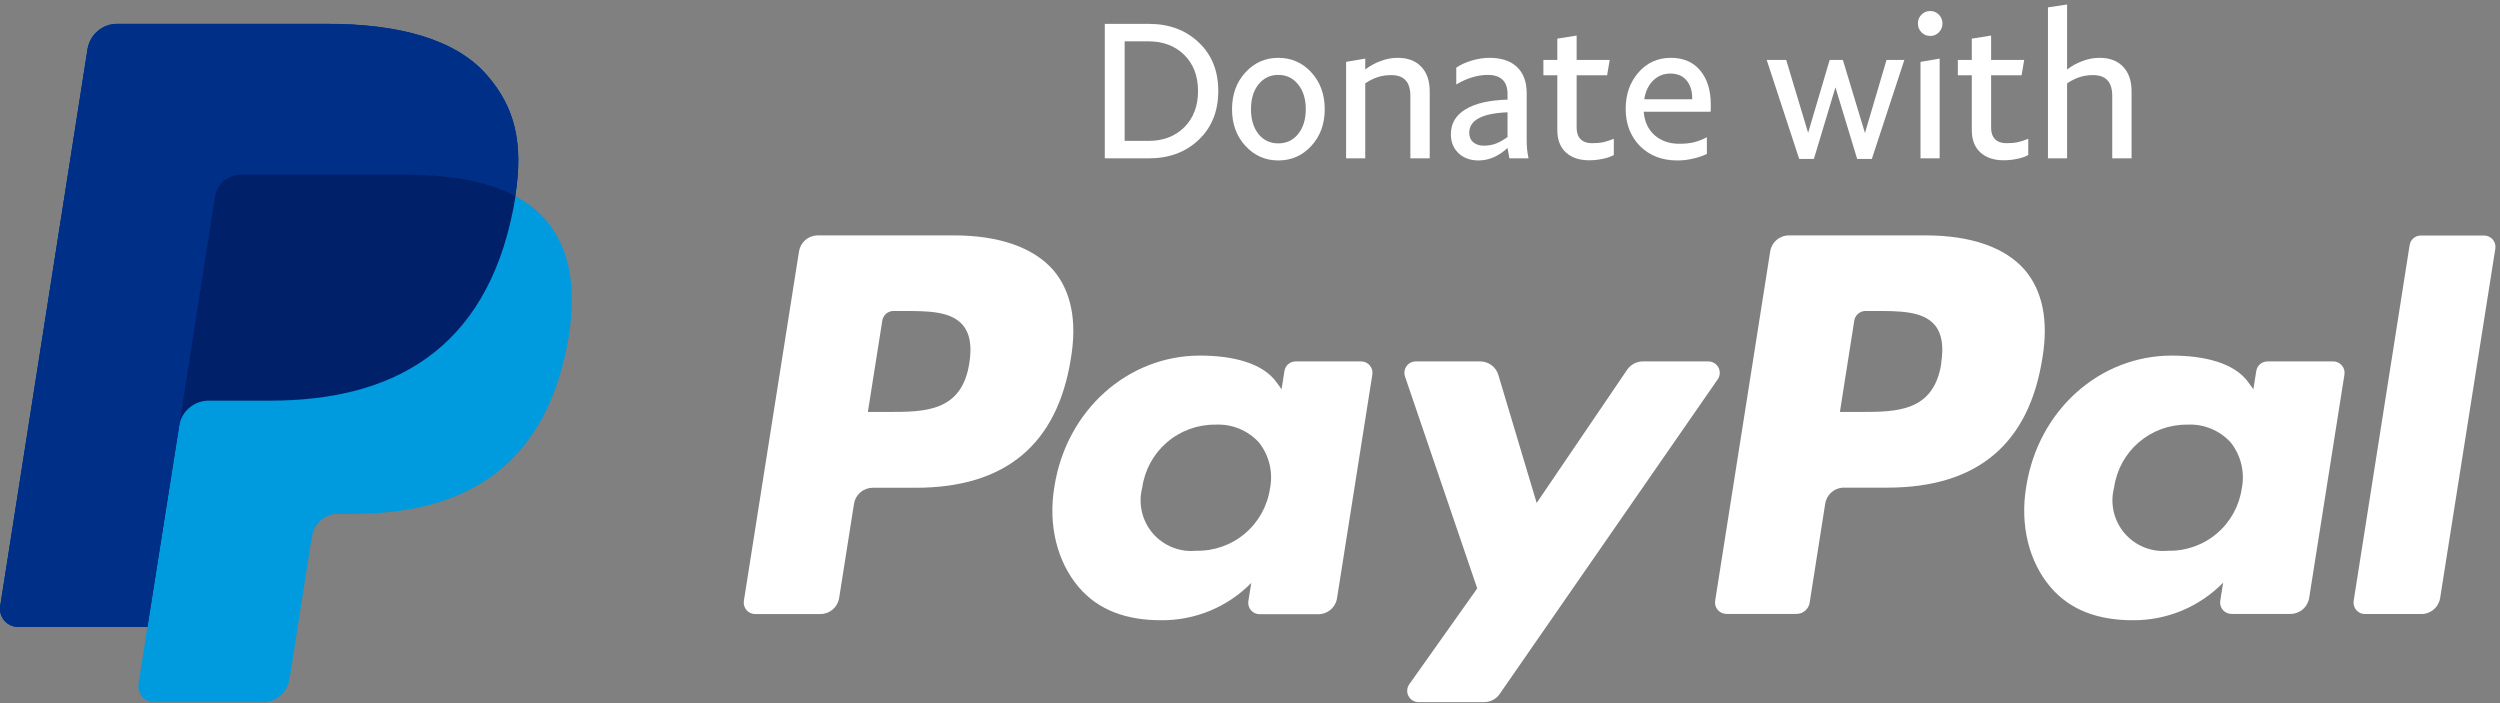 <svg width="128" height="36" viewBox="0 0 128 36" fill="none" xmlns="http://www.w3.org/2000/svg">
<rect x="0" y="0" width="128" height="36" fill="#808080" stroke="none"/>
<path d="M26.382 10.048C26.803 7.346 26.382 5.508 24.925 3.844C23.326 2.011 20.434 1.225 16.736 1.225H6C5.634 1.225 5.28 1.356 5.001 1.595C4.723 1.834 4.539 2.165 4.481 2.528L0.012 31.025C-0.009 31.157 -0.002 31.293 0.034 31.421C0.07 31.55 0.134 31.67 0.22 31.772C0.307 31.873 0.414 31.955 0.535 32.011C0.656 32.067 0.787 32.096 0.921 32.096H7.549L7.092 35.013C7.074 35.128 7.081 35.247 7.113 35.359C7.145 35.472 7.2 35.577 7.276 35.666C7.352 35.755 7.446 35.826 7.552 35.875C7.658 35.924 7.773 35.95 7.889 35.95H13.479C13.799 35.95 14.109 35.835 14.352 35.626C14.596 35.416 14.757 35.127 14.806 34.809L14.862 34.525L15.914 27.815L15.982 27.444C16.032 27.126 16.193 26.837 16.436 26.628C16.679 26.419 16.989 26.305 17.309 26.305H18.144C23.56 26.305 27.796 24.094 29.034 17.702C29.552 15.031 29.285 12.801 27.916 11.234C27.483 10.748 26.964 10.345 26.386 10.048" fill="#009ADE"/>
<path d="M26.382 10.048C26.803 7.346 26.382 5.508 24.925 3.844C23.326 2.011 20.434 1.225 16.736 1.225H6C5.634 1.225 5.28 1.356 5.001 1.595C4.723 1.834 4.539 2.165 4.481 2.528L0.012 31.025C-0.009 31.157 -0.002 31.293 0.034 31.421C0.07 31.55 0.134 31.67 0.22 31.772C0.307 31.873 0.414 31.955 0.535 32.011C0.656 32.067 0.787 32.096 0.921 32.096H7.549L9.224 21.483L9.172 21.818C9.227 21.454 9.41 21.123 9.688 20.884C9.965 20.645 10.319 20.513 10.684 20.513H13.835C20.024 20.513 24.86 17.986 26.283 10.68C26.324 10.464 26.361 10.254 26.392 10.048" fill="#002169"/>
<path d="M11.003 10.083C11.038 9.867 11.124 9.663 11.254 9.488C11.384 9.312 11.554 9.171 11.75 9.076C11.931 8.988 12.129 8.943 12.33 8.944H20.748C21.677 8.934 22.605 8.999 23.523 9.138C23.767 9.177 24.003 9.223 24.233 9.274C24.463 9.325 24.686 9.383 24.9 9.445L25.22 9.546C25.619 9.678 26.008 9.843 26.38 10.04C26.802 7.338 26.38 5.5 24.924 3.836C23.324 2.003 20.432 1.218 16.734 1.218H6C5.634 1.217 5.28 1.348 5.001 1.587C4.723 1.826 4.539 2.157 4.481 2.52L0.012 31.025C-0.009 31.157 -0.002 31.292 0.034 31.421C0.07 31.55 0.134 31.67 0.22 31.771C0.307 31.873 0.414 31.955 0.535 32.011C0.656 32.067 0.787 32.096 0.921 32.096H7.549L9.224 21.483L11.003 10.083Z" fill="#002F87"/>
<path d="M98.594 12.052H91.607C91.374 12.049 91.148 12.13 90.969 12.28C90.791 12.43 90.672 12.639 90.635 12.869L87.816 30.758C87.803 30.841 87.808 30.926 87.83 31.007C87.853 31.088 87.893 31.163 87.948 31.227C88.002 31.291 88.07 31.342 88.146 31.378C88.222 31.413 88.305 31.432 88.389 31.432H91.983C92.145 31.432 92.301 31.374 92.424 31.269C92.547 31.163 92.629 31.018 92.654 30.858L93.451 25.787C93.488 25.556 93.606 25.346 93.785 25.196C93.963 25.045 94.19 24.964 94.424 24.967H96.631C101.226 24.967 103.877 22.744 104.57 18.336C104.895 16.392 104.57 14.894 103.682 13.835C102.675 12.668 100.918 12.052 98.594 12.052ZM99.398 18.586C99.016 21.091 97.104 21.091 95.253 21.091H94.203L94.939 16.414C94.961 16.277 95.031 16.152 95.137 16.062C95.243 15.972 95.377 15.922 95.516 15.922H96.002C97.259 15.922 98.449 15.922 99.061 16.641C99.418 17.069 99.528 17.707 99.388 18.586H99.398Z" fill="white"/>
<path d="M48.826 12.052H41.849C41.62 12.057 41.401 12.142 41.229 12.293C41.057 12.443 40.944 12.65 40.909 12.875L38.086 30.764C38.073 30.848 38.078 30.933 38.101 31.014C38.124 31.095 38.164 31.17 38.219 31.234C38.274 31.299 38.342 31.35 38.419 31.385C38.495 31.42 38.579 31.439 38.663 31.439H41.991C42.225 31.441 42.452 31.36 42.63 31.209C42.809 31.059 42.927 30.849 42.964 30.619L43.725 25.793C43.761 25.565 43.877 25.358 44.052 25.207C44.228 25.057 44.45 24.974 44.681 24.973H46.888C51.483 24.973 54.138 22.75 54.831 18.343C55.155 16.398 54.831 14.901 53.94 13.841C52.919 12.668 51.159 12.052 48.826 12.052ZM49.63 18.586C49.251 21.091 47.339 21.091 45.488 21.091H44.435L45.174 16.414C45.195 16.277 45.265 16.153 45.37 16.062C45.475 15.972 45.609 15.922 45.747 15.922H46.23C47.488 15.922 48.68 15.922 49.293 16.641C49.659 17.069 49.769 17.707 49.63 18.586Z" fill="white"/>
<path d="M69.677 18.505H66.336C66.198 18.505 66.064 18.554 65.958 18.645C65.853 18.735 65.784 18.86 65.763 18.997L65.617 19.93L65.383 19.606C64.658 18.556 63.047 18.206 61.436 18.206C57.745 18.206 54.592 21.003 53.983 24.928C53.658 26.872 54.119 28.752 55.227 30.058C56.245 31.257 57.7 31.756 59.44 31.756C60.3 31.765 61.152 31.6 61.947 31.273C62.741 30.945 63.462 30.46 64.064 29.847L63.916 30.774C63.902 30.857 63.907 30.942 63.93 31.023C63.953 31.104 63.993 31.179 64.047 31.243C64.102 31.307 64.17 31.358 64.246 31.394C64.322 31.429 64.405 31.448 64.489 31.448H67.484C67.717 31.451 67.944 31.37 68.122 31.219C68.301 31.069 68.419 30.859 68.456 30.628L70.261 19.195C70.277 19.11 70.275 19.022 70.253 18.938C70.231 18.854 70.19 18.776 70.134 18.71C70.079 18.644 70.008 18.591 69.929 18.555C69.85 18.52 69.764 18.503 69.677 18.505ZM65.024 25.009C64.892 25.909 64.436 26.73 63.741 27.317C63.046 27.904 62.161 28.218 61.252 28.198C60.835 28.24 60.414 28.18 60.025 28.024C59.636 27.868 59.291 27.62 59.019 27.302C58.747 26.983 58.556 26.604 58.463 26.195C58.37 25.787 58.377 25.362 58.484 24.957C58.611 24.058 59.062 23.235 59.751 22.644C60.441 22.052 61.322 21.732 62.23 21.742C62.646 21.72 63.061 21.79 63.446 21.948C63.831 22.105 64.176 22.346 64.457 22.653C64.717 22.981 64.902 23.361 65 23.768C65.098 24.175 65.106 24.598 65.024 25.009Z" fill="white"/>
<path d="M119.436 18.505H116.094C115.956 18.505 115.822 18.554 115.716 18.645C115.611 18.735 115.542 18.86 115.521 18.997L115.372 19.93L115.138 19.606C114.416 18.556 112.805 18.206 111.194 18.206C107.503 18.206 104.35 21.003 103.741 24.928C103.417 26.872 103.874 28.752 104.985 30.058C106.003 31.257 107.458 31.756 109.198 31.756C110.059 31.763 110.913 31.596 111.708 31.266C112.504 30.935 113.224 30.447 113.826 29.831L113.677 30.758C113.664 30.841 113.669 30.926 113.692 31.007C113.714 31.088 113.754 31.163 113.809 31.227C113.863 31.291 113.931 31.342 114.007 31.378C114.083 31.413 114.166 31.432 114.25 31.432H117.258C117.491 31.435 117.718 31.354 117.897 31.203C118.075 31.052 118.194 30.843 118.23 30.612L120.035 19.179C120.049 19.093 120.043 19.006 120.019 18.923C119.995 18.841 119.952 18.764 119.895 18.7C119.838 18.635 119.767 18.584 119.687 18.551C119.608 18.517 119.522 18.501 119.436 18.505ZM114.779 25.009C114.648 25.909 114.193 26.73 113.499 27.318C112.804 27.905 111.919 28.218 111.01 28.198C110.593 28.24 110.172 28.18 109.783 28.024C109.395 27.868 109.049 27.62 108.777 27.302C108.505 26.983 108.315 26.604 108.221 26.195C108.128 25.787 108.135 25.362 108.242 24.957C108.369 24.058 108.82 23.236 109.508 22.645C110.197 22.053 111.077 21.732 111.985 21.742C112.401 21.719 112.816 21.789 113.201 21.947C113.586 22.104 113.931 22.345 114.212 22.653C114.472 22.981 114.657 23.361 114.755 23.768C114.853 24.175 114.861 24.598 114.779 25.009Z" fill="white"/>
<path d="M87.469 18.505H84.112C83.954 18.505 83.799 18.544 83.659 18.618C83.52 18.692 83.4 18.799 83.311 18.929L78.677 25.751L76.716 19.198C76.657 18.998 76.534 18.822 76.366 18.697C76.199 18.572 75.995 18.505 75.786 18.505H72.487C72.395 18.505 72.303 18.527 72.221 18.57C72.139 18.612 72.068 18.673 72.014 18.749C71.96 18.824 71.925 18.911 71.912 19.003C71.898 19.095 71.906 19.188 71.936 19.276L75.634 30.126L72.157 35.032C72.095 35.119 72.058 35.221 72.05 35.328C72.043 35.434 72.064 35.541 72.113 35.635C72.162 35.73 72.236 35.81 72.328 35.865C72.419 35.92 72.523 35.95 72.63 35.95H75.984C76.141 35.95 76.295 35.912 76.433 35.84C76.572 35.767 76.692 35.663 76.781 35.535L87.949 19.418C88.009 19.331 88.044 19.229 88.051 19.123C88.057 19.017 88.034 18.911 87.985 18.817C87.936 18.723 87.861 18.644 87.771 18.589C87.68 18.534 87.576 18.505 87.469 18.505Z" fill="white"/>
<path d="M123.373 12.551L120.508 30.764C120.495 30.847 120.5 30.932 120.523 31.013C120.546 31.094 120.586 31.169 120.64 31.233C120.695 31.297 120.762 31.349 120.838 31.384C120.915 31.419 120.998 31.438 121.082 31.438H123.963C124.196 31.441 124.423 31.36 124.601 31.209C124.78 31.059 124.898 30.849 124.935 30.619L127.761 12.729C127.774 12.646 127.769 12.561 127.746 12.48C127.723 12.399 127.683 12.324 127.628 12.261C127.573 12.197 127.505 12.146 127.428 12.111C127.352 12.076 127.268 12.058 127.184 12.059H123.963C123.821 12.055 123.683 12.102 123.575 12.193C123.466 12.284 123.394 12.411 123.373 12.551Z" fill="white"/>
<path d="M58.819 8.107H56.565V1.222H58.819C59.859 1.222 60.712 1.54 61.377 2.175C62.043 2.803 62.376 3.632 62.376 4.66C62.376 5.688 62.043 6.52 61.377 7.155C60.712 7.79 59.859 8.107 58.819 8.107ZM57.582 2.116V7.214H58.8C59.554 7.214 60.166 6.981 60.636 6.516C61.105 6.045 61.339 5.426 61.339 4.66C61.339 3.894 61.105 3.278 60.636 2.813C60.166 2.348 59.554 2.116 58.8 2.116H57.582Z" fill="white"/>
<path d="M65.448 8.215C64.783 8.215 64.221 7.967 63.765 7.469C63.308 6.971 63.08 6.346 63.08 5.593C63.08 4.833 63.308 4.205 63.765 3.707C64.221 3.209 64.783 2.961 65.448 2.961C66.121 2.961 66.685 3.209 67.141 3.707C67.598 4.205 67.826 4.833 67.826 5.593C67.826 6.346 67.598 6.971 67.141 7.469C66.685 7.967 66.121 8.215 65.448 8.215ZM65.448 7.341C65.867 7.341 66.206 7.181 66.466 6.86C66.726 6.533 66.856 6.11 66.856 5.593C66.856 5.069 66.726 4.647 66.466 4.326C66.206 3.998 65.867 3.835 65.448 3.835C65.03 3.835 64.691 3.998 64.431 4.326C64.177 4.647 64.05 5.069 64.05 5.593C64.05 6.11 64.177 6.533 64.431 6.86C64.691 7.181 65.03 7.341 65.448 7.341Z" fill="white"/>
<path d="M68.92 8.107V3.167L69.9 3V3.56C70.135 3.376 70.394 3.232 70.68 3.128C70.972 3.016 71.263 2.961 71.555 2.961C72.075 2.961 72.478 3.111 72.763 3.412C73.055 3.714 73.201 4.133 73.201 4.67V8.107H72.211V4.925C72.211 4.552 72.129 4.28 71.964 4.11C71.805 3.933 71.558 3.845 71.222 3.845C70.987 3.845 70.766 3.877 70.556 3.943C70.347 4.008 70.128 4.116 69.9 4.267V8.107H68.92Z" fill="white"/>
<path d="M75.226 6.801C75.226 7.004 75.293 7.165 75.426 7.282C75.566 7.4 75.75 7.459 75.978 7.459C76.181 7.459 76.377 7.426 76.568 7.361C76.758 7.289 76.964 7.174 77.186 7.017V5.75C76.526 5.776 76.035 5.878 75.712 6.055C75.388 6.225 75.226 6.474 75.226 6.801ZM78.261 8.107H77.281L77.186 7.577C76.958 7.787 76.717 7.947 76.463 8.058C76.216 8.163 75.959 8.215 75.692 8.215C75.28 8.215 74.941 8.091 74.675 7.842C74.415 7.593 74.285 7.269 74.285 6.87C74.285 6.326 74.532 5.904 75.027 5.603C75.521 5.295 76.241 5.128 77.186 5.102V4.807C77.186 4.486 77.1 4.244 76.929 4.08C76.758 3.917 76.504 3.835 76.168 3.835C75.908 3.835 75.642 3.877 75.369 3.962C75.103 4.041 74.833 4.162 74.561 4.326V3.462C74.783 3.311 75.049 3.19 75.36 3.098C75.677 3.006 75.978 2.961 76.263 2.961C76.872 2.961 77.341 3.118 77.671 3.432C78.001 3.746 78.166 4.188 78.166 4.758V7.106C78.166 7.315 78.172 7.489 78.185 7.626C78.197 7.764 78.223 7.924 78.261 8.107Z" fill="white"/>
<path d="M79.022 3.854V3.069H79.735V1.978L80.724 1.821V3.069H82.417L82.284 3.854H80.724V6.546C80.724 6.795 80.791 6.988 80.924 7.125C81.064 7.263 81.254 7.331 81.495 7.331C81.723 7.331 81.919 7.315 82.084 7.282C82.256 7.243 82.436 7.184 82.627 7.106V7.94C82.449 8.032 82.252 8.098 82.037 8.137C81.828 8.183 81.603 8.206 81.362 8.206C80.861 8.206 80.464 8.071 80.172 7.803C79.881 7.534 79.735 7.155 79.735 6.664V3.854H79.022Z" fill="white"/>
<path d="M85.528 3.766C85.179 3.766 84.884 3.884 84.643 4.12C84.402 4.355 84.25 4.676 84.186 5.082H86.641V5.033C86.641 4.647 86.542 4.339 86.346 4.11C86.149 3.881 85.876 3.766 85.528 3.766ZM87.392 7.027V7.882C87.157 7.993 86.913 8.075 86.659 8.127C86.412 8.186 86.149 8.215 85.87 8.215C85.096 8.215 84.462 7.97 83.968 7.479C83.48 6.981 83.235 6.346 83.235 5.573C83.235 4.827 83.454 4.205 83.892 3.707C84.329 3.209 84.881 2.961 85.547 2.961C86.194 2.961 86.694 3.177 87.049 3.609C87.411 4.034 87.592 4.617 87.592 5.357C87.592 5.455 87.592 5.531 87.592 5.583C87.592 5.629 87.588 5.675 87.582 5.721H84.158C84.196 6.218 84.38 6.618 84.71 6.919C85.046 7.214 85.467 7.361 85.975 7.361C86.279 7.361 86.533 7.335 86.736 7.282C86.945 7.23 87.164 7.145 87.392 7.027Z" fill="white"/>
<path d="M92.576 6.801L93.679 3.069H94.355L95.486 6.811L96.59 3.069H97.503L95.838 8.137H95.087L93.974 4.473L92.871 8.137H92.119L90.455 3.069H91.453L92.576 6.801Z" fill="white"/>
<path d="M98.825 1.841C98.647 1.841 98.499 1.779 98.378 1.654C98.257 1.53 98.197 1.379 98.197 1.202C98.197 1.026 98.257 0.875 98.378 0.751C98.499 0.626 98.647 0.564 98.825 0.564C99.003 0.564 99.152 0.626 99.272 0.751C99.393 0.875 99.453 1.026 99.453 1.202C99.453 1.379 99.393 1.53 99.272 1.654C99.152 1.779 99.003 1.841 98.825 1.841ZM99.31 8.107H98.33V3.167L99.31 3V8.107Z" fill="white"/>
<path d="M100.242 3.854V3.069H100.956V1.978L101.945 1.821V3.069H103.638L103.505 3.854H101.945V6.546C101.945 6.795 102.011 6.988 102.145 7.125C102.284 7.263 102.474 7.331 102.715 7.331C102.944 7.331 103.14 7.315 103.305 7.282C103.476 7.243 103.657 7.184 103.847 7.106V7.94C103.67 8.032 103.473 8.098 103.257 8.137C103.048 8.183 102.823 8.206 102.582 8.206C102.081 8.206 101.685 8.071 101.393 7.803C101.101 7.534 100.956 7.155 100.956 6.664V3.854H100.242Z" fill="white"/>
<path d="M104.855 8.107V0.377L105.835 0.23V3.56C106.07 3.376 106.33 3.232 106.615 3.128C106.907 3.016 107.199 2.961 107.49 2.961C108.01 2.961 108.413 3.111 108.698 3.412C108.99 3.714 109.136 4.133 109.136 4.67V8.107H108.147V4.925C108.147 4.552 108.064 4.28 107.899 4.11C107.741 3.933 107.493 3.845 107.157 3.845C106.923 3.845 106.701 3.877 106.491 3.943C106.282 4.008 106.063 4.116 105.835 4.267V8.107H104.855Z" fill="white"/>
</svg>
